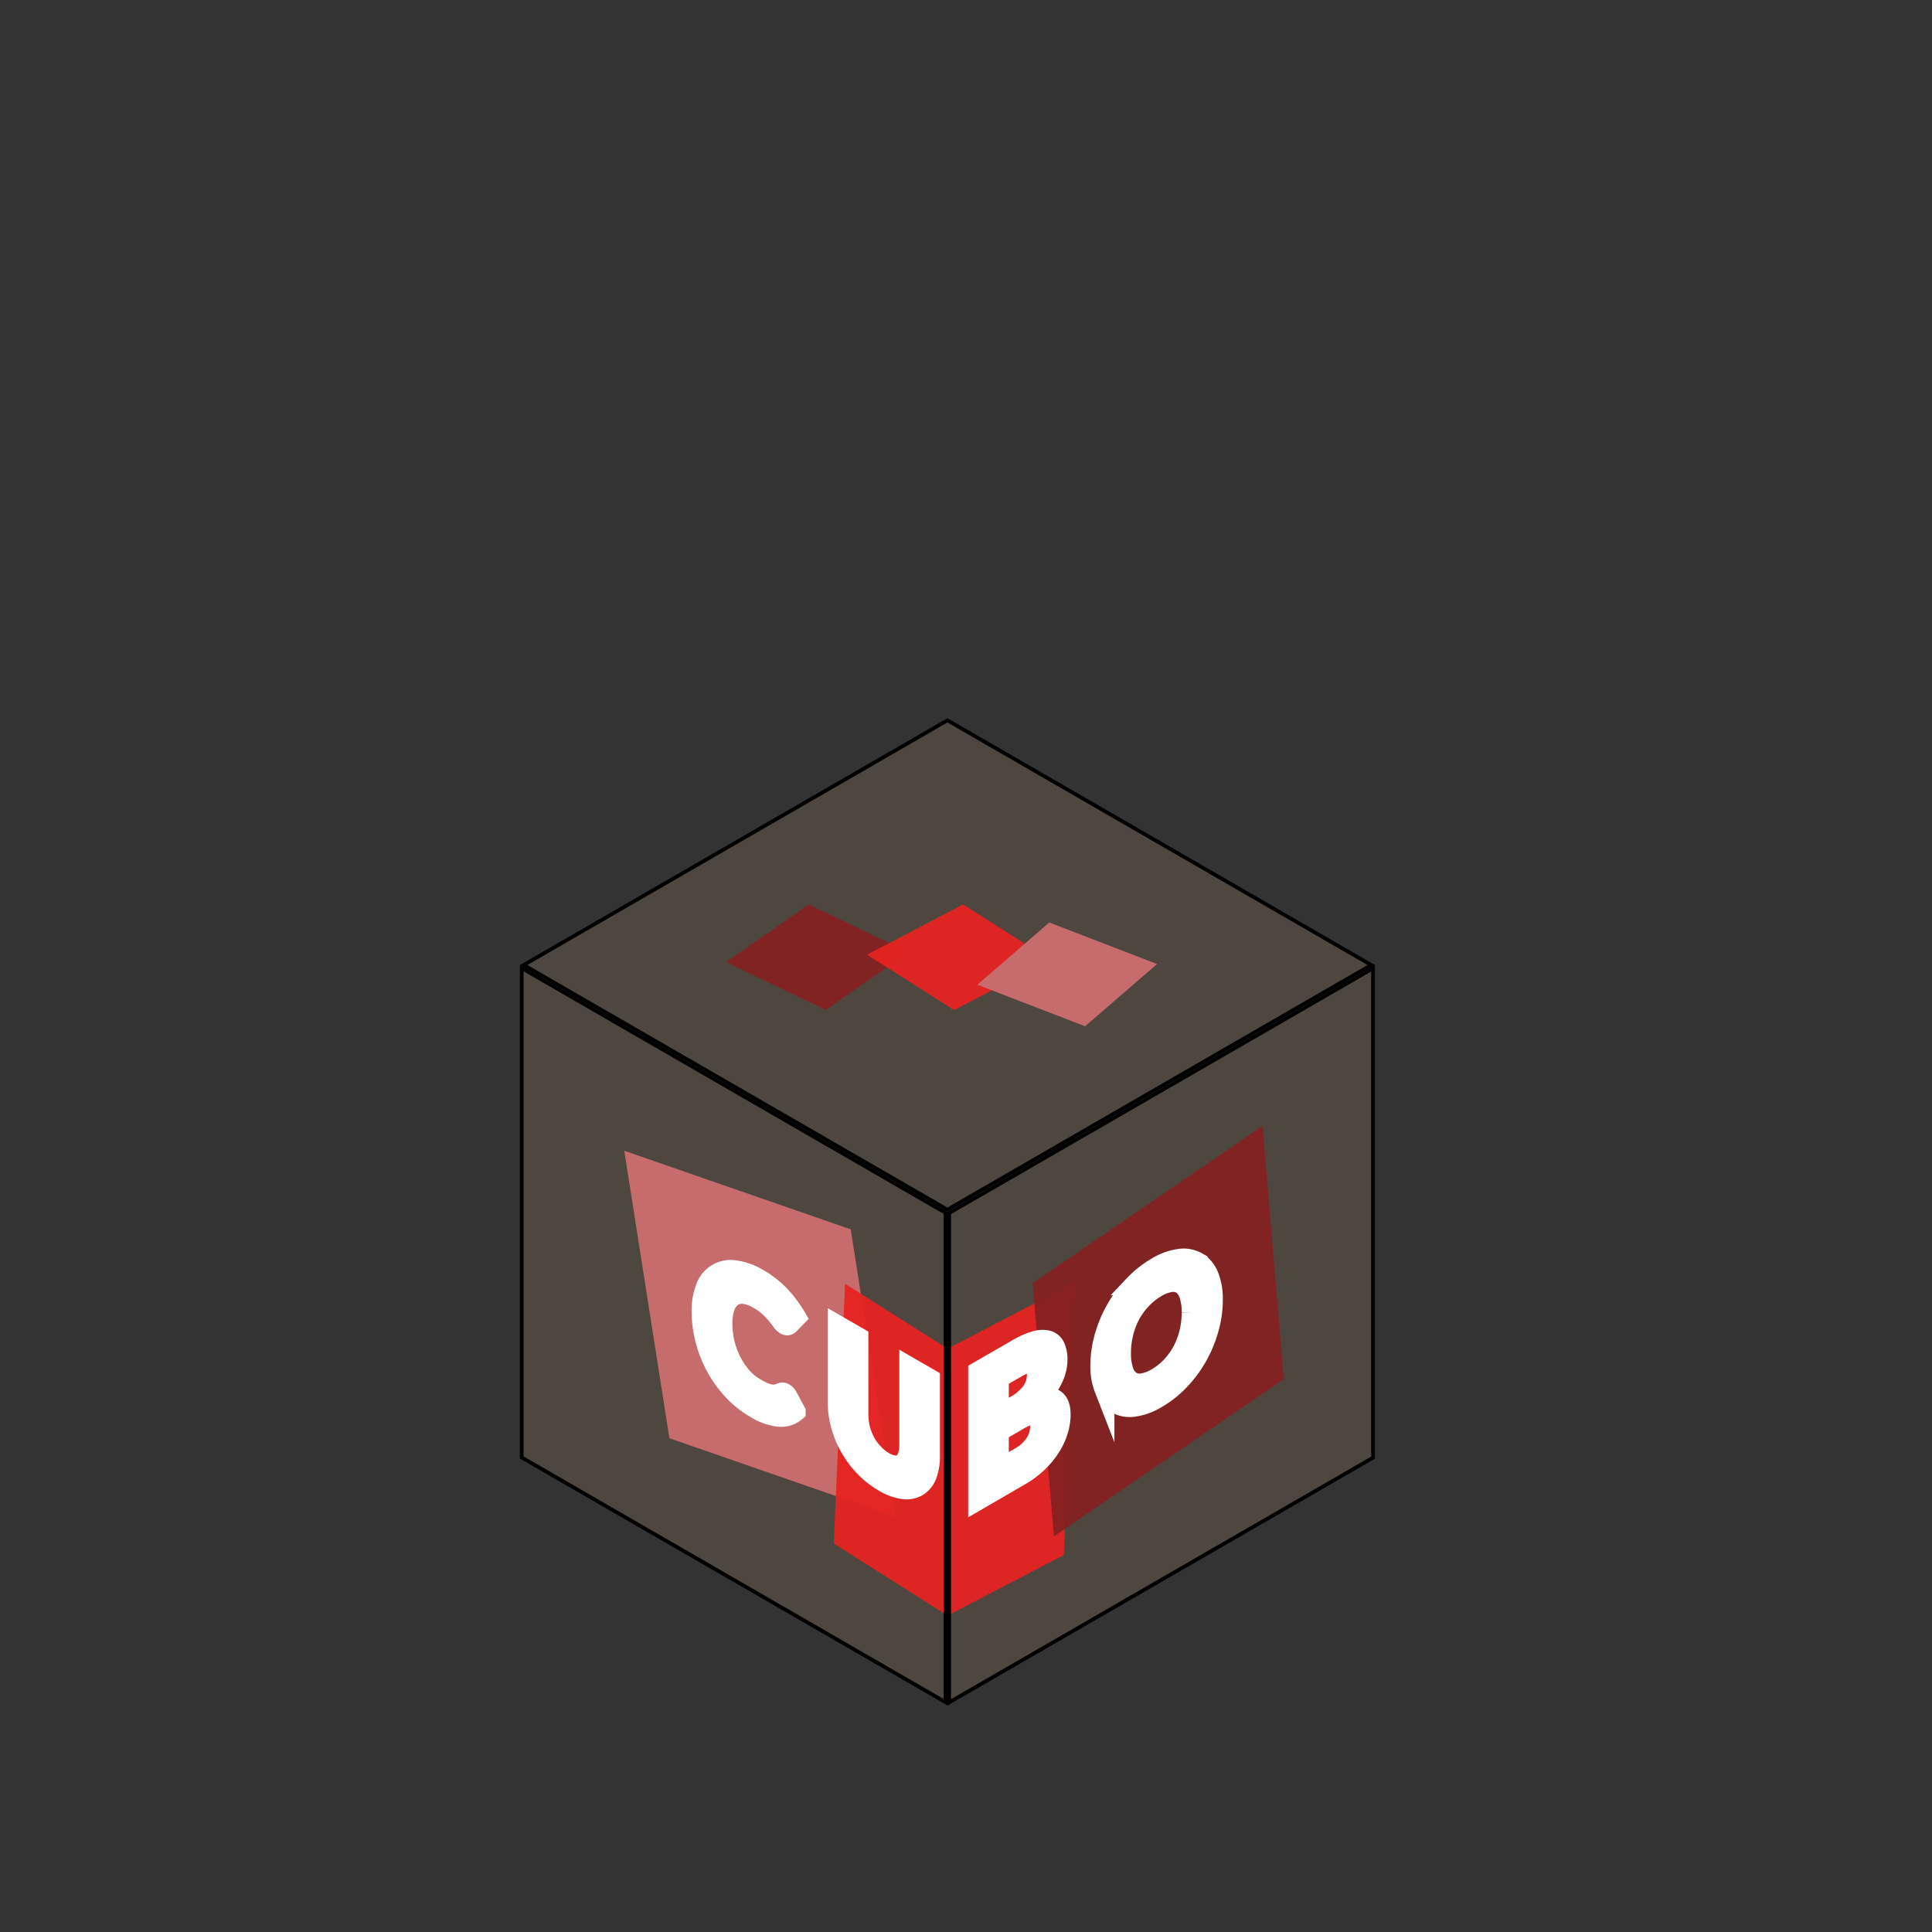 <svg id="RojoCajaV1_copia" data-name="RojoCajaV1 copia" xmlns="http://www.w3.org/2000/svg" xmlns:xlink="http://www.w3.org/1999/xlink" width="512" height="512" viewBox="0 0 512 512">
  <rect x="0" y="0" width="512" height="512" fill="#333333" stroke="none"/>
  <defs>
    <style>
      .cls-1, .cls-8 {
        fill: none;
      }

      .cls-2 {
        clip-path: url(#clip-path);
      }

      .cls-3 {
        fill: #bc9870;
        opacity: 0.2;
      }

      .cls-4 {
        fill: #c66c6d;
      }

      .cls-5 {
        fill: #e52421;
      }

      .cls-5, .cls-6 {
        opacity: 0.94;
      }

      .cls-6 {
        fill: #842121;
      }

      .cls-7 {
        fill: #fff;
        stroke: #fff;
        stroke-width: 5.28px;
      }

      .cls-7, .cls-8 {
        stroke-miterlimit: 10;
      }

      .cls-8 {
        stroke: #000;
        stroke-width: 2px;
      }

      .cls-9 {
        clip-path: url(#clip-path-2);
      }
    </style>
    <clipPath id="clip-path">
      <polygon class="cls-1" points="364.37 386.59 251.04 452.02 251.04 321.17 364.37 255.74 364.37 386.59"/>
    </clipPath>
    <clipPath id="clip-path-2">
      <polygon class="cls-1" points="251.08 451.97 137.76 386.54 137.76 255.69 251.08 321.12 251.08 451.97"/>
    </clipPath>
  </defs>
  <g id="izq">
    <g class="cls-2">
      <polygon class="cls-3" points="364.37 386.59 251.04 452.02 251.04 321.17 364.37 255.74 364.37 386.59"/>
      <polygon class="cls-4" points="237.24 417.89 177.24 466.35 165.28 403.97 225.28 355.51 237.24 417.89"/>
      <polygon class="cls-5" points="281.92 412.1 220.81 443.95 223.78 371.66 284.9 339.82 281.92 412.1"/>
      <polygon class="cls-6" points="340.22 365.48 279.29 407.16 273.66 340.05 334.59 298.38 340.22 365.48"/>
      <g id="cubo">
        <g>
          <path class="cls-7" d="M207.76,419.19a.72.72,0,0,1,.78,0l2.16,1.46a28.43,28.43,0,0,1-4.42,6.48,25.73,25.73,0,0,1-6.29,5,14.53,14.53,0,0,1-5.9,2.11,6.77,6.77,0,0,1-4.48-1,7.69,7.69,0,0,1-2.85-3.86,18.37,18.37,0,0,1-1-6.43,27.35,27.35,0,0,1,1.11-7.66,32,32,0,0,1,3.1-7.29,32.48,32.48,0,0,1,4.78-6.36,27.88,27.88,0,0,1,6.15-4.83,14.42,14.42,0,0,1,5.74-2.1,7.15,7.15,0,0,1,4.21.78l-1.83,4a4.16,4.16,0,0,1-.42.73,2.16,2.16,0,0,1-.71.62,1.21,1.21,0,0,1-1,.13,5.94,5.94,0,0,0-1.24-.2,7,7,0,0,0-1.91.18,10.46,10.46,0,0,0-2.92,1.27,16.92,16.92,0,0,0-3.83,3,20.24,20.24,0,0,0-3,4.12,22.25,22.25,0,0,0-1.95,4.91,20.86,20.86,0,0,0-.71,5.41,13.27,13.27,0,0,0,.71,4.71A5.58,5.58,0,0,0,194,427a4.27,4.27,0,0,0,2.84.7,8.37,8.37,0,0,0,3.51-1.21c.74-.43,1.42-.87,2-1.31a16.63,16.63,0,0,0,1.67-1.42,16.21,16.21,0,0,0,1.45-1.62c.45-.59.9-1.24,1.35-2a4.74,4.74,0,0,1,.43-.59A1.92,1.92,0,0,1,207.76,419.19Z"/>
          <path class="cls-7" d="M234.05,406.94a12.73,12.73,0,0,0,2.85-2.26,14.27,14.27,0,0,0,2.12-2.94,14.76,14.76,0,0,0,1.32-3.45,15.51,15.51,0,0,0,.46-3.8V374.1l5.49-3.17v20.39a23.08,23.08,0,0,1-.85,6.11,25.4,25.4,0,0,1-2.44,5.86,25.84,25.84,0,0,1-3.85,5.14,23,23,0,0,1-5.1,4,13.39,13.39,0,0,1-5.1,1.9,5.92,5.92,0,0,1-3.84-.7,6.05,6.05,0,0,1-2.43-3.05,13.76,13.76,0,0,1-.85-5.13V385.05l5.49-3.17v20.37a9.94,9.94,0,0,0,.46,3.27,3.84,3.84,0,0,0,1.31,1.93,3,3,0,0,0,2.11.52A7.24,7.24,0,0,0,234.05,406.94Z"/>
          <path class="cls-7" d="M259.22,397.52V363.46l10.18-5.87a21.08,21.08,0,0,1,4.94-2.22,6.05,6.05,0,0,1,3.37-.13,3.07,3.07,0,0,1,1.92,1.73,8.14,8.14,0,0,1,.62,3.42,10.78,10.78,0,0,1-.31,2.47,12.65,12.65,0,0,1-.95,2.6,17.56,17.56,0,0,1-1.63,2.67,21.08,21.08,0,0,1-2.36,2.68q6.09-1.94,6.08,4.07a14.72,14.72,0,0,1-.71,4.42,18.36,18.36,0,0,1-2.08,4.37,22.32,22.32,0,0,1-3.37,4,23.68,23.68,0,0,1-4.57,3.39ZM264.7,375l4.39-2.53a13.35,13.35,0,0,0,4.24-3.63,7.62,7.62,0,0,0,1.45-4.58c0-1.78-.43-2.79-1.3-3s-2.24.16-4.08,1.22l-4.7,2.71Zm0,4.38v10l5.57-3.21a12.34,12.34,0,0,0,2.56-1.9,9.94,9.94,0,0,0,1.65-2.09,8,8,0,0,0,.9-2.16,8.66,8.66,0,0,0,.28-2.16,4.51,4.51,0,0,0-.31-1.82,1.63,1.63,0,0,0-1-.95,2.78,2.78,0,0,0-1.67,0,10.44,10.44,0,0,0-2.47,1.09Z"/>
          <path class="cls-7" d="M321.42,344.57a27.62,27.62,0,0,1-1.08,7.56,32.69,32.69,0,0,1-3,7.28,31.75,31.75,0,0,1-4.71,6.36,27,27,0,0,1-6.1,4.83,15.66,15.66,0,0,1-6.1,2.22,7.43,7.43,0,0,1-4.74-.91,7.73,7.73,0,0,1-3-3.76,16.11,16.11,0,0,1-1.09-6.31,27.26,27.26,0,0,1,1.09-7.56,32.45,32.45,0,0,1,7.78-13.66,27.27,27.27,0,0,1,6.1-4.83,15.48,15.48,0,0,1,6.1-2.2,7.39,7.39,0,0,1,4.71.92,7.66,7.66,0,0,1,3,3.75A16.3,16.3,0,0,1,321.42,344.57Zm-5.62,3.25a14.3,14.3,0,0,0-.65-4.65,5.41,5.41,0,0,0-1.84-2.72,4.21,4.21,0,0,0-2.93-.69,10.15,10.15,0,0,0-3.89,1.42,17.26,17.26,0,0,0-3.89,3.08,18.48,18.48,0,0,0-3,4.08,20.65,20.65,0,0,0-1.86,4.85,22,22,0,0,0-.66,5.41,14,14,0,0,0,.66,4.65,5.24,5.24,0,0,0,1.86,2.69,4.3,4.3,0,0,0,3,.67,10.13,10.13,0,0,0,3.89-1.43,16.73,16.73,0,0,0,3.89-3.07,19,19,0,0,0,2.93-4.05,20.81,20.81,0,0,0,1.84-4.84A22.31,22.31,0,0,0,315.8,347.82Z"/>
        </g>
      </g>
      <polygon class="cls-8" points="364.37 386.59 251.04 452.02 251.04 321.17 364.37 255.74 364.37 386.59"/>
    </g>
  </g>
  <g id="Der">
    <g class="cls-9">
      <polygon class="cls-3" points="251.08 451.97 137.76 386.54 137.76 255.69 251.08 321.12 251.08 451.97"/>
      <polygon class="cls-4" points="237.41 401.98 177.4 381.15 165.44 304.96 225.45 325.79 237.41 401.98"/>
      <polygon class="cls-5" points="282.09 447.78 220.97 409.06 223.95 340.21 285.06 378.93 282.09 447.78"/>
      <polygon class="cls-6" points="340.38 468.47 279.45 439.79 273.83 366.19 334.75 394.87 340.38 468.47"/>
      <g>
        <path class="cls-7" d="M207.93,369.24a2.15,2.15,0,0,1,.77.85l2.16,4a6,6,0,0,1-4.41,1.38,14.77,14.77,0,0,1-6.29-2.27,25.44,25.44,0,0,1-5.91-4.7,30.72,30.72,0,0,1-4.48-6.19,31.65,31.65,0,0,1-2.84-7.15,29.75,29.75,0,0,1-1-7.57,16.25,16.25,0,0,1,1.1-6.39,7,7,0,0,1,7.88-4.54,16.27,16.27,0,0,1,6.15,2.26,25,25,0,0,1,5.75,4.53,32,32,0,0,1,4.21,5.65l-1.84,1.88a.76.76,0,0,1-.42.25,1,1,0,0,1-.7-.19,3.31,3.31,0,0,1-1-1c-.33-.47-.74-1-1.24-1.63a21.35,21.35,0,0,0-1.91-2,15.63,15.63,0,0,0-2.93-2.12,9.75,9.75,0,0,0-3.82-1.37,4.54,4.54,0,0,0-3,.66,5.35,5.35,0,0,0-2,2.65,12.87,12.87,0,0,0-.7,4.6,21.42,21.42,0,0,0,.7,5.52,22.26,22.26,0,0,0,1.91,4.86,19,19,0,0,0,2.83,4A15.16,15.16,0,0,0,200.5,368a18.57,18.57,0,0,0,2,1,7.69,7.69,0,0,0,1.67.52,4.77,4.77,0,0,0,1.45,0,4.62,4.62,0,0,0,1.36-.41,1,1,0,0,1,.43-.09A1,1,0,0,1,207.93,369.24Z"/>
        <path class="cls-7" d="M234.22,387.34a7.1,7.1,0,0,0,2.84,1,3.09,3.09,0,0,0,2.12-.5,3.76,3.76,0,0,0,1.33-1.91,10.22,10.22,0,0,0,.46-3.27v-20.4l5.48,3.17v20.4a13.75,13.75,0,0,1-.84,5.12,6.07,6.07,0,0,1-2.44,3,6,6,0,0,1-3.86.69,13.54,13.54,0,0,1-5.09-1.89,23,23,0,0,1-5.1-4,25.51,25.51,0,0,1-6.27-11,22.61,22.61,0,0,1-.85-6.1v-20.4l5.49,3.17v20.37a16,16,0,0,0,.45,3.8,15.21,15.21,0,0,0,1.32,3.45,13.68,13.68,0,0,0,2.11,2.95A12.19,12.19,0,0,0,234.22,387.34Z"/>
        <path class="cls-7" d="M259.38,407V372.93l10.18,5.87a30.86,30.86,0,0,1,4.95,3.49,20.61,20.61,0,0,1,3.36,3.76,14.49,14.49,0,0,1,1.93,4,14.13,14.13,0,0,1,.61,4.12,6.82,6.82,0,0,1-.3,2.12,3.4,3.4,0,0,1-.95,1.5,3.33,3.33,0,0,1-1.63.79,6.09,6.09,0,0,1-2.36,0q6.07,5.08,6.08,11.09a8,8,0,0,1-.72,3.6,3.86,3.86,0,0,1-2.08,2,5.91,5.91,0,0,1-3.36.14,15.3,15.3,0,0,1-4.57-1.88Zm5.49-16.14,4.39,2.53c1.86,1.07,3.27,1.5,4.24,1.27s1.45-1.2,1.45-2.91a7.77,7.77,0,0,0-1.31-4.54,12.35,12.35,0,0,0-4.08-3.49L264.87,381Zm0,4.38v10l5.57,3.22a7.93,7.93,0,0,0,2.56,1.05,2.48,2.48,0,0,0,1.65-.18,2,2,0,0,0,.9-1.13,5.62,5.62,0,0,0,.27-1.84,8,8,0,0,0-.3-2.17,8.15,8.15,0,0,0-1-2.06,10.43,10.43,0,0,0-1.67-1.92,15.07,15.07,0,0,0-2.47-1.75Z"/>
        <path class="cls-7" d="M321.59,425.87a16.3,16.3,0,0,1-1.08,6.31,7.76,7.76,0,0,1-3,3.77,7.4,7.4,0,0,1-4.71.92,15.66,15.66,0,0,1-6.1-2.22,27.32,27.32,0,0,1-6.11-4.83,32.74,32.74,0,0,1-7.78-13.66,27.6,27.6,0,0,1-1.08-7.55,16.36,16.36,0,0,1,1.08-6.32,7.75,7.75,0,0,1,3.05-3.76,7.39,7.39,0,0,1,4.73-.91,16,16,0,0,1,6.11,2.22,27.31,27.31,0,0,1,6.1,4.84,32.8,32.8,0,0,1,7.75,13.63A27.62,27.62,0,0,1,321.59,425.87ZM316,422.62a22.3,22.3,0,0,0-.64-5.4,21.08,21.08,0,0,0-1.85-4.85,18.8,18.8,0,0,0-2.92-4.06,16.94,16.94,0,0,0-3.89-3.07,10.13,10.13,0,0,0-3.89-1.43,4.25,4.25,0,0,0-2.95.68,5.39,5.39,0,0,0-1.87,2.7,14.3,14.3,0,0,0-.65,4.65,22.45,22.45,0,0,0,.65,5.41,20.87,20.87,0,0,0,1.87,4.84,18.65,18.65,0,0,0,2.95,4.07,17.26,17.26,0,0,0,3.89,3.08,9.9,9.9,0,0,0,3.89,1.41,4.18,4.18,0,0,0,2.92-.67,5.36,5.36,0,0,0,1.85-2.7A14.39,14.39,0,0,0,316,422.62Z"/>
      </g>
      <polygon class="cls-8" points="251.08 451.97 137.76 386.54 137.76 255.69 251.08 321.12 251.08 451.97"/>
    </g>
  </g>
  <g id="tapa">
    <polygon class="cls-3" points="251.08 190.31 364.41 255.74 251.08 321.17 137.76 255.74 251.08 190.31"/>
    <polygon class="cls-6" points="214.36 239.7 240.79 252.37 218.83 267.63 192.41 254.95 214.36 239.7"/>
    <polygon class="cls-5" points="255.22 239.67 278.3 254.36 252.86 267.69 229.78 253 255.22 239.67"/>
    <polygon class="cls-4" points="278.07 244.47 306.64 255.48 287.57 271.97 259 260.96 278.07 244.47"/>
    <path d="M251.08,191.46l111.33,64.28L251.08,320,139.76,255.74l111.32-64.28m0-1.15L137.76,255.74l113.32,65.42,113.33-65.42L251.08,190.31Z"/>
  </g>
</svg>
